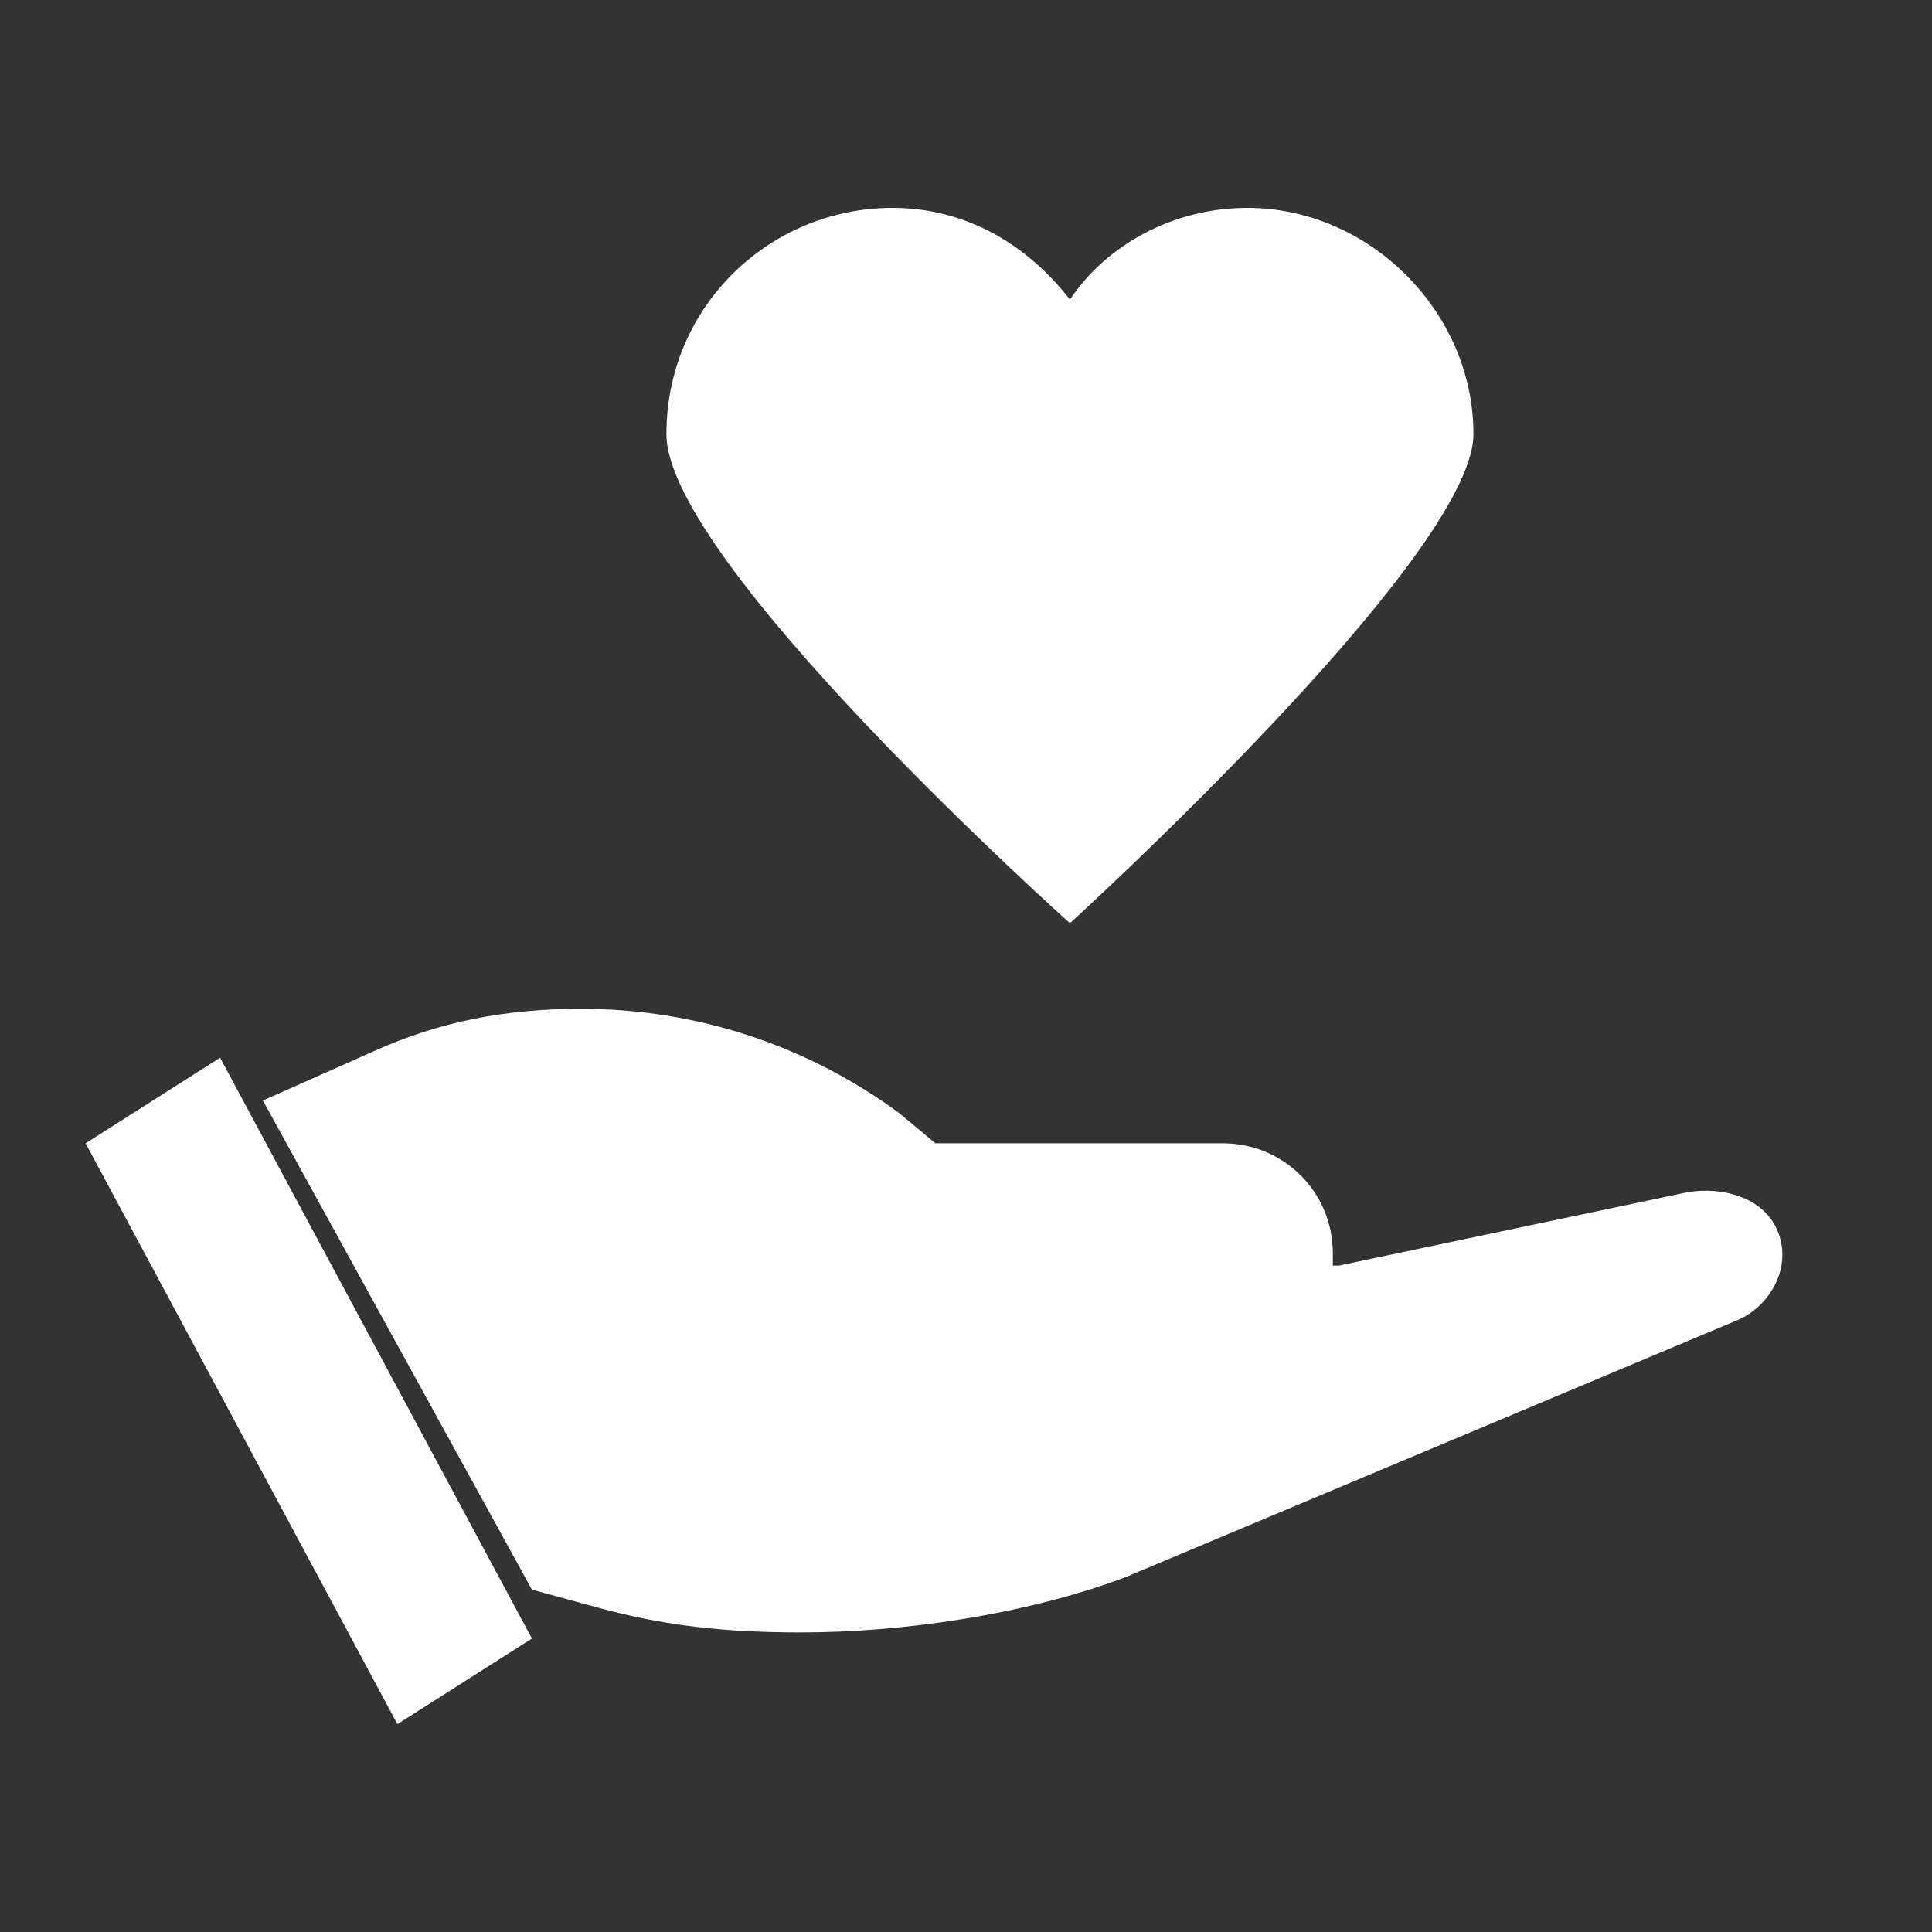 <?xml version="1.0" encoding="utf-8"?>
<!-- Generator: Adobe Illustrator 27.6.1, SVG Export Plug-In . SVG Version: 6.00 Build 0)  -->
<svg version="1.1" id="Layer_2_00000158728518918786211070000017823572505098760378_"
	 xmlns="http://www.w3.org/2000/svg" xmlns:xlink="http://www.w3.org/1999/xlink" x="0px" y="0px" viewBox="0 0 31.6 31.6"
	 style="enable-background:new 0 0 31.6 31.6;" xml:space="preserve">
<rect x="0" y="0" width="31.6" height="31.6" fill="#333333" stroke="none"/>
<style type="text/css">
	.st0{fill:#FFFFFF;}
</style>
<g>
	<g>
		<polygon class="st0" points="8.7,26.8 6.5,28.2 1.4,18.7 3.6,17.3 		"/>
		<path class="st0" d="M29.1,20.2c-0.2-0.6-0.9-0.8-1.5-0.7l-5.7,1.2l-0.1,0c0-0.1,0-0.1,0-0.2c0-1-0.8-1.8-1.8-1.8h-4.7l-0.6-0.5
			c-1.5-1.1-3.3-1.7-5.2-1.7c-1.2,0-2.3,0.2-3.4,0.7L4.3,18l4.4,8l1.1,0.3c1.1,0.3,2.1,0.4,3.3,0.4c1.7,0,3.7-0.3,5.3-0.9l10-4.2
			C28.9,21.4,29.3,20.8,29.1,20.2z"/>
	</g>
	<path class="st0" d="M20.4,3.4c-1.2,0-2.3,0.6-2.9,1.5c-0.7-0.9-1.7-1.5-2.9-1.5c-2,0-3.7,1.6-3.7,3.7s6.6,8,6.6,8s6.6-6,6.6-8
		S22.4,3.4,20.4,3.4z"/>
</g>
</svg>
